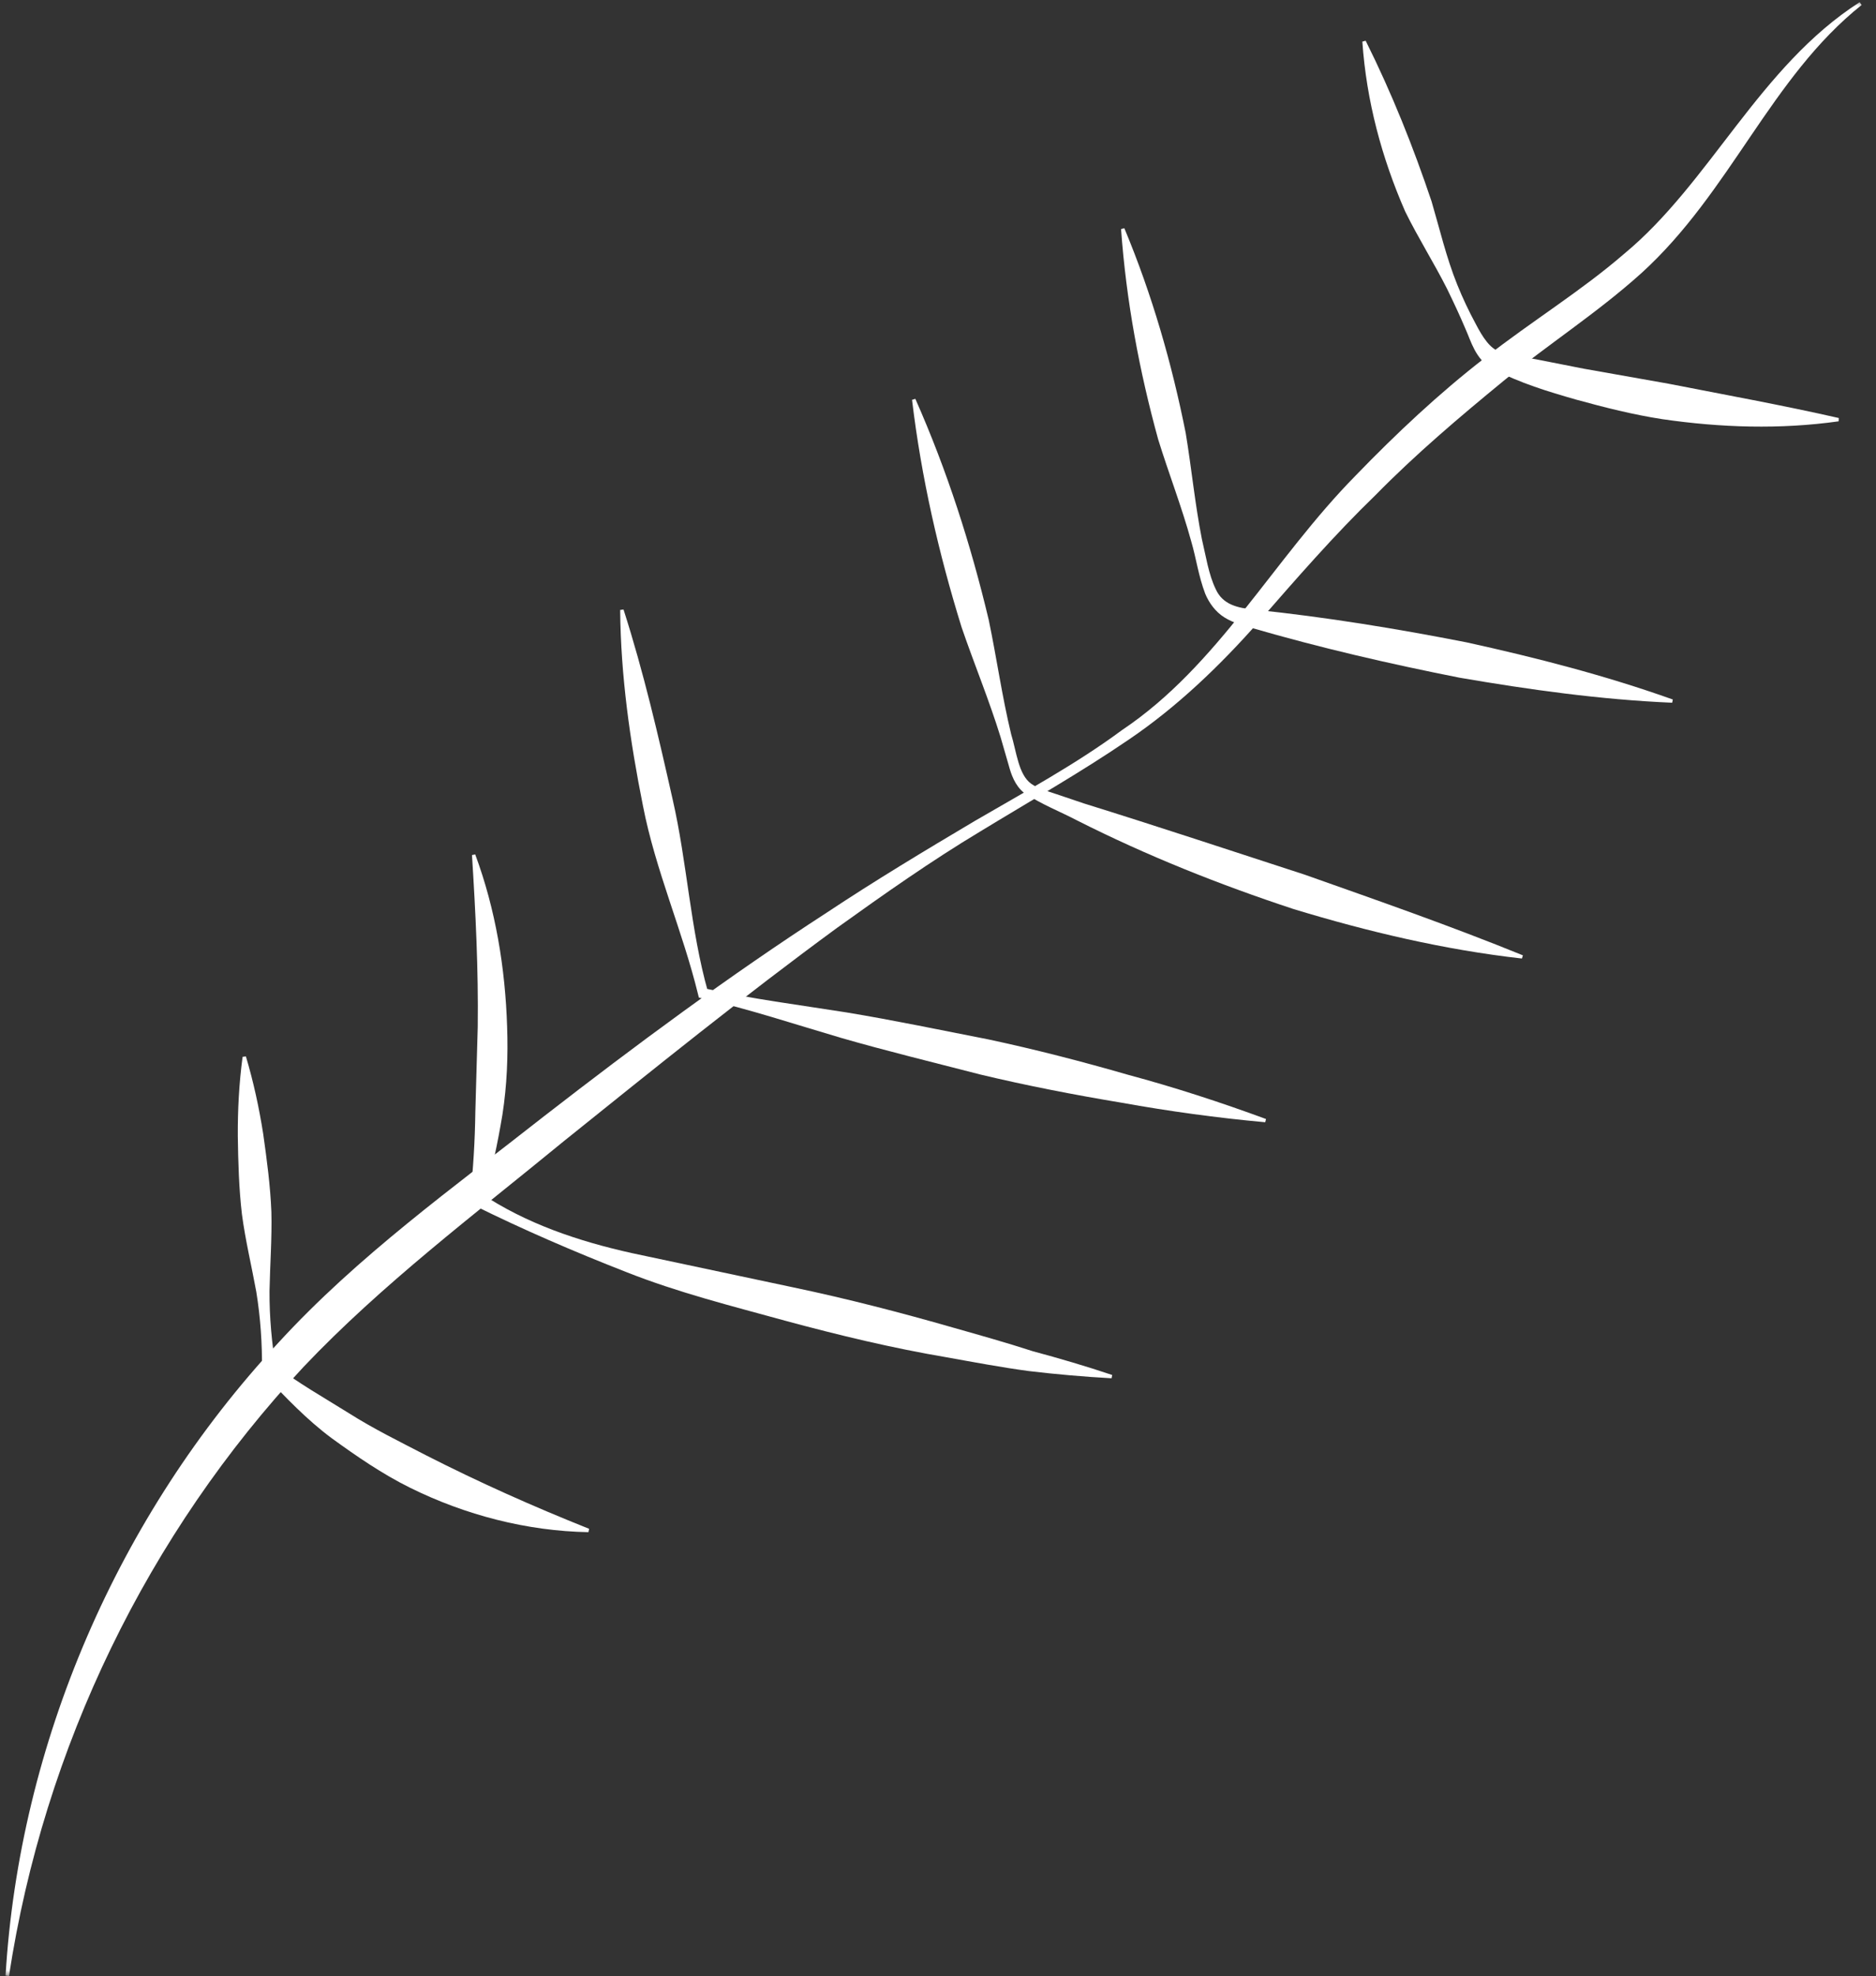<svg width="151" height="159" viewBox="0 0 151 159" fill="none" xmlns="http://www.w3.org/2000/svg">
<rect x="0" y="0" width="151" height="159" fill="#333333" stroke="none"/>
<mask id="mask0_2420_93" style="mask-type:luminance" maskUnits="userSpaceOnUse" x="0" y="0" width="151" height="159">
<path d="M0 0H150.667V158.969H0V0Z" fill="white"/>
</mask>
<g mask="url(#mask0_2420_93)">
<path d="M149.844 0.401C142.505 6.25 139.302 15.464 132.094 21.995C128.531 25.198 124.583 27.719 121.031 30.636C117.474 33.552 113.953 36.536 110.719 39.828C107.401 43.036 104.38 46.516 101.297 50.042C98.203 53.547 94.745 56.87 90.859 59.5C86.984 62.146 82.912 64.448 78.938 66.87C74.953 69.26 71.146 71.943 67.37 74.651C59.875 80.141 52.641 85.979 45.386 91.807C38.177 97.724 30.735 103.328 24.438 109.964C11.922 123.359 3.531 140.568 0.724 158.969L0.448 158.938C1.563 140.281 9.484 121.927 22.386 108.047C28.818 101.026 36.49 95.547 43.792 89.802C51.161 84.089 58.682 78.516 66.531 73.432C70.422 70.849 74.432 68.438 78.453 66.052C82.484 63.703 86.589 61.49 90.307 58.74C98.083 53.536 102.474 45 109.115 38.261C112.38 34.886 115.823 31.646 119.552 28.766C123.281 25.849 127.276 23.406 130.714 20.432C137.656 14.698 141.599 5.359 149.682 0.177L149.844 0.401Z" fill="white"/>
</g>
<path d="M19.792 84.99C20.406 87.042 20.854 89.125 21.182 91.203C21.479 93.297 21.76 95.396 21.844 97.51C21.896 99.63 21.734 101.755 21.693 103.865C21.682 105.979 21.875 108.083 22.224 110.177L22.036 109.781C23.958 111.245 26.068 112.438 28.073 113.688C30.073 114.958 32.208 116 34.307 117.089C38.531 119.24 42.849 121.172 47.417 122.995L47.364 123.266C42.411 123.177 37.464 121.896 33 119.688C30.766 118.583 28.703 117.161 26.693 115.703C24.693 114.219 22.969 112.401 21.281 110.62L21.088 110.422V110.224C21.109 108.125 20.969 106.021 20.63 103.932C20.25 101.849 19.75 99.781 19.474 97.698C19.229 95.609 19.172 93.516 19.141 91.401C19.13 89.302 19.239 87.177 19.526 85.026L19.792 84.99Z" fill="white"/>
<path d="M38.25 68.74C39.891 73.156 40.667 77.87 40.818 82.594C40.901 84.948 40.807 87.318 40.443 89.662C40.057 91.99 39.562 94.302 38.932 96.562L38.667 95.979C42.323 98.443 46.578 99.865 50.875 100.818L63.854 103.573C68.198 104.484 72.505 105.599 76.75 106.818C78.875 107.422 81.016 108.021 83.13 108.708C85.26 109.281 87.396 109.906 89.521 110.62L89.469 110.885C87.245 110.76 85.016 110.568 82.792 110.302C80.578 110.005 78.385 109.589 76.198 109.198C71.797 108.453 67.484 107.412 63.203 106.255C58.927 105.078 54.589 103.995 50.406 102.339C46.219 100.703 42.135 98.943 38.104 96.948L37.797 96.787L37.839 96.354C38.094 94.057 38.229 91.755 38.26 89.464L38.453 82.615C38.51 78.037 38.286 73.464 37.99 68.792L38.25 68.74Z" fill="white"/>
<path d="M50.188 49.036C51.813 54.099 52.99 59.193 54.141 64.312C55.313 69.406 55.557 74.75 56.99 79.812L56.682 79.51C60.458 80.365 64.318 80.844 68.146 81.453C71.964 82.083 75.75 82.88 79.547 83.62C83.333 84.427 87.078 85.396 90.797 86.469C94.542 87.474 98.234 88.677 101.901 90.026L101.839 90.287C97.958 89.932 94.109 89.406 90.297 88.719C86.479 88.083 82.677 87.349 78.912 86.448C75.167 85.479 71.401 84.568 67.682 83.495C63.958 82.401 60.266 81.172 56.5 80.318L56.25 80.255L56.193 80.021C54.948 74.906 52.755 70.01 51.75 64.818C50.714 59.641 49.964 54.396 49.917 49.073L50.188 49.036Z" fill="white"/>
<path d="M73.677 32.089C76.24 37.875 78.135 43.802 79.578 49.849C80.219 52.906 80.651 56.021 81.385 59.057C81.823 60.489 81.974 62.323 83.005 63.057C83.526 63.432 84.302 63.641 85.047 63.896L87.255 64.641C93.224 66.495 99.115 68.453 105.021 70.37C110.88 72.443 116.734 74.479 122.578 76.859L122.5 77.115C116.24 76.411 110.115 74.958 104.115 73.135C98.146 71.167 92.312 68.844 86.703 66.01C85.281 65.266 83.932 64.766 82.432 63.792C81.682 63.188 81.385 62.286 81.187 61.552L80.536 59.302C79.615 56.318 78.411 53.417 77.401 50.469C75.547 44.5 74.156 38.406 73.411 32.167L73.677 32.089Z" fill="white"/>
<path d="M90.5 18.365C92.734 23.714 94.318 29.224 95.438 34.839C95.906 37.661 96.182 40.542 96.734 43.344C97.062 44.724 97.276 46.208 97.849 47.386C98.417 48.651 99.604 48.917 101.021 49.052C106.75 49.651 112.406 50.573 118.036 51.677C123.63 52.906 129.193 54.333 134.646 56.276L134.594 56.536C128.807 56.286 123.12 55.49 117.474 54.521C111.844 53.406 106.266 52.12 100.729 50.511C100.042 50.318 99.266 50.115 98.552 49.672C97.818 49.214 97.307 48.484 97.01 47.771C96.458 46.318 96.287 44.927 95.88 43.547C95.12 40.781 94.073 38.099 93.224 35.359C91.703 29.839 90.651 24.203 90.234 18.427L90.5 18.365Z" fill="white"/>
<path d="M109.922 3.276C112.047 7.536 113.75 11.812 115.229 16.208C115.885 18.438 116.417 20.729 117.292 22.896C117.729 23.979 118.224 25.031 118.776 26.047C119.323 27.099 119.927 28.068 120.781 28.328C121.661 28.63 122.958 28.755 124.057 28.989L127.469 29.661L134.297 30.87C138.828 31.76 143.375 32.578 148.005 33.63L147.995 33.896C143.271 34.562 138.5 34.406 133.807 33.724C131.464 33.364 129.161 32.781 126.885 32.156C124.542 31.484 122.458 30.859 120.089 29.661C118.74 28.864 118.406 27.448 117.953 26.453C117.495 25.37 116.995 24.307 116.484 23.255C115.432 21.167 114.151 19.146 113.109 17.026C111.219 12.713 109.984 8.109 109.656 3.349L109.922 3.276Z" fill="white"/>
</svg>
